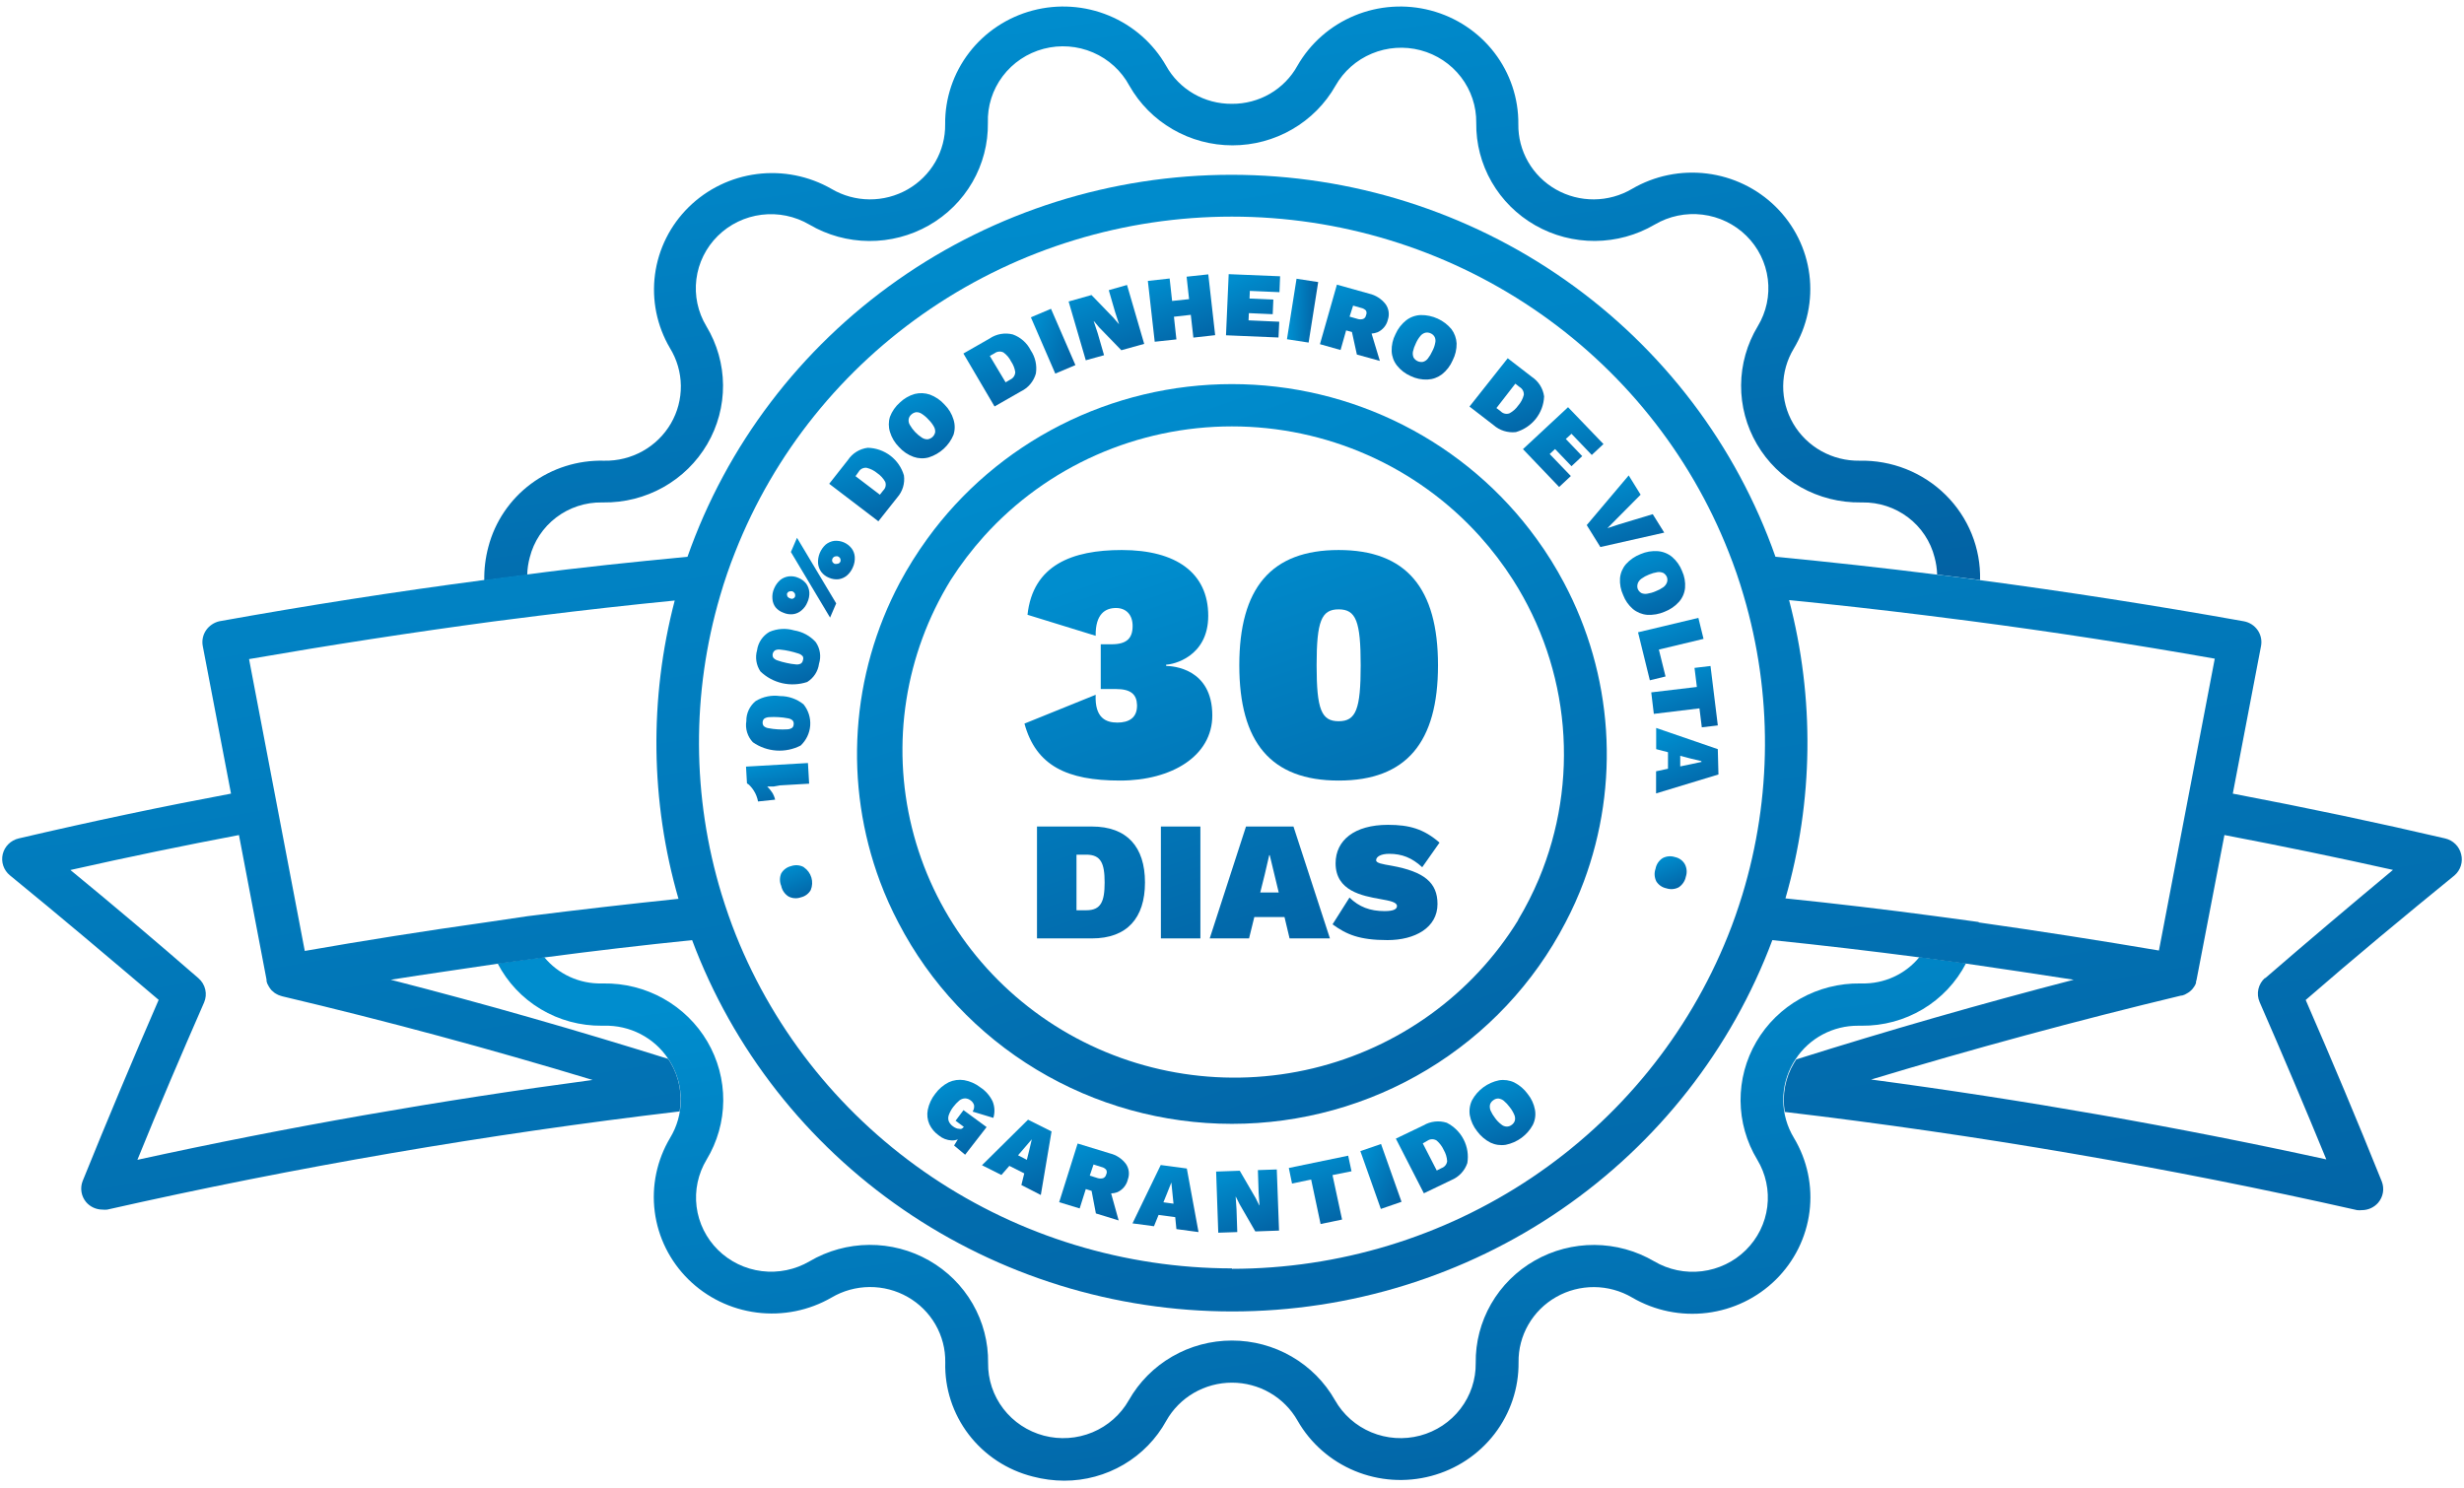 <svg xmlns="http://www.w3.org/2000/svg" width="250" height="151" viewBox="0 0 250 151" fill="none"><path d="M113.816 55.815C108.793 55.815 104.802 57.329 104.251 62.387L111.167 64.52C111.132 62.283 112.164 61.699 113.231 61.699C114.263 61.699 114.917 62.387 114.917 63.522C114.917 64.76 114.332 65.38 112.784 65.38H111.683V69.921H113.231C114.745 69.921 115.33 70.472 115.364 71.538C115.398 72.846 114.538 73.327 113.369 73.327C112.233 73.327 111.063 72.88 111.167 70.506L103.942 73.43C105.112 77.697 108.242 79.21 113.644 79.21C118.908 79.21 123.002 76.699 123.002 72.605C123.002 67.823 118.976 67.582 118.323 67.582V67.444C118.976 67.444 122.589 66.687 122.589 62.49C122.589 58.155 119.355 55.815 113.816 55.815Z" fill="url(#paint0_linear_231_5)"></path><path d="M135.821 79.21C142.702 79.21 145.901 75.323 145.901 67.513C145.901 59.703 142.702 55.815 135.821 55.815C128.94 55.815 125.741 59.703 125.741 67.513C125.741 75.323 128.94 79.21 135.821 79.21ZM135.821 73.189C134.066 73.189 133.585 71.985 133.585 67.513C133.585 63.04 134.066 61.836 135.821 61.836C137.576 61.836 138.057 63.04 138.057 67.513C138.057 71.985 137.576 73.189 135.821 73.189Z" fill="url(#paint1_linear_231_5)"></path><path d="M110.787 83.874H105.214V95.228H110.787C114.348 95.228 116.171 93.163 116.171 89.551C116.171 85.938 114.348 83.874 110.787 83.874ZM110.219 92.372H109.222V86.73H110.219C111.699 86.73 112.077 87.607 112.077 89.551C112.077 91.495 111.699 92.372 110.219 92.372Z" fill="url(#paint2_linear_231_5)"></path><path d="M121.793 83.874H117.785V95.228H121.793V83.874Z" fill="url(#paint3_linear_231_5)"></path><path d="M130.842 95.228H134.936L131.237 83.874H126.421L122.739 95.228H126.73L127.264 93.06H130.326L130.842 95.228ZM127.866 90.566L128.33 88.708L128.777 86.781H128.829L129.741 90.566H127.866Z" fill="url(#paint4_linear_231_5)"></path><path d="M140.827 83.702C137.403 83.702 135.511 85.285 135.511 87.607C135.511 90.411 138.212 90.91 140.053 91.237C141.016 91.409 141.738 91.546 141.738 91.942C141.738 92.234 141.446 92.458 140.483 92.458C139.003 92.458 137.885 92.028 136.922 91.082L135.202 93.8C136.595 94.815 137.902 95.4 140.775 95.4C143.562 95.4 145.85 94.144 145.85 91.736C145.85 89.568 144.508 88.45 141.171 87.848C140.276 87.693 139.623 87.59 139.623 87.297C139.623 86.919 140.139 86.644 140.947 86.644C142.237 86.644 143.252 87.039 144.301 88.003L146.056 85.508C144.456 84.115 142.994 83.702 140.827 83.702Z" fill="url(#paint5_linear_231_5)"></path><path d="M222.871 99.627C222.871 99.627 222.871 99.702 222.871 99.745C222.871 99.788 222.849 99.67 222.871 99.627Z" fill="url(#paint6_linear_231_5)"></path><path d="M221.793 100.885L221.651 100.96L221.793 100.885Z" fill="url(#paint7_linear_231_5)"></path><path d="M222.131 100.681L222 100.767L222.131 100.681Z" fill="url(#paint8_linear_231_5)"></path><path d="M222.425 100.411L222.327 100.508L222.425 100.411Z" fill="url(#paint9_linear_231_5)"></path><path d="M222 100.767C221.935 100.812 221.866 100.852 221.793 100.885C221.866 100.852 221.935 100.812 222 100.767Z" fill="url(#paint10_linear_231_5)"></path><path d="M28.286 100.939C28.365 100.979 28.45 101.008 28.537 101.025L28.286 100.939Z" fill="url(#paint11_linear_231_5)"></path><path d="M222.632 100.133C222.569 100.23 222.5 100.324 222.425 100.412C222.5 100.324 222.569 100.23 222.632 100.133Z" fill="url(#paint12_linear_231_5)"></path><path d="M222.327 100.498L222.131 100.67L222.327 100.498Z" fill="url(#paint13_linear_231_5)"></path><path d="M221.401 101.046L221.652 100.96L221.401 101.046Z" fill="url(#paint14_linear_231_5)"></path><path d="M27.349 100.133C27.383 100.194 27.423 100.252 27.469 100.305C27.423 100.252 27.383 100.194 27.349 100.133Z" fill="url(#paint15_linear_231_5)"></path><path d="M27.916 100.734L28.101 100.842L27.916 100.734Z" fill="url(#paint16_linear_231_5)"></path><path d="M27.153 99.767L27.252 99.949L27.153 99.767Z" fill="url(#paint17_linear_231_5)"></path><path d="M222.828 99.745C222.788 99.871 222.729 99.991 222.654 100.1C222.729 99.991 222.788 99.871 222.828 99.745Z" fill="url(#paint18_linear_231_5)"></path><path d="M27.753 100.595L27.6 100.498L27.753 100.595Z" fill="url(#paint19_linear_231_5)"></path><path d="M27.088 99.53L27.154 99.767L27.088 99.53Z" fill="url(#paint20_linear_231_5)"></path><path d="M27.252 99.949C27.277 100.013 27.31 100.075 27.349 100.132C27.31 100.075 27.277 100.013 27.252 99.949Z" fill="url(#paint21_linear_231_5)"></path><path d="M27.6 100.498L27.447 100.305L27.6 100.498Z" fill="url(#paint22_linear_231_5)"></path><path d="M28.711 101.078L28.537 101.024H28.668L28.711 101.078Z" fill="url(#paint23_linear_231_5)"></path><path d="M27.752 100.595L27.916 100.734L27.752 100.595Z" fill="url(#paint24_linear_231_5)"></path><path d="M28.101 100.842L28.286 100.939L28.101 100.842Z" fill="url(#paint25_linear_231_5)"></path><path d="M188.897 99.799H188.745C186.614 99.77 184.514 100.303 182.661 101.342C180.808 102.381 179.27 103.889 178.204 105.71C177.139 107.532 176.585 109.601 176.599 111.704C176.614 113.807 177.197 115.868 178.288 117.675C179.16 119.114 179.519 120.798 179.31 122.461C179.102 124.125 178.336 125.672 177.135 126.857C175.934 128.042 174.367 128.797 172.681 129.003C170.996 129.21 169.289 128.855 167.831 127.995C166.001 126.921 163.913 126.348 161.784 126.334C159.654 126.321 157.56 126.868 155.716 127.92C153.872 128.971 152.345 130.488 151.292 132.315C150.24 134.142 149.7 136.213 149.728 138.314C149.751 139.988 149.208 141.622 148.184 142.957C147.16 144.292 145.714 145.252 144.076 145.685C142.437 146.118 140.698 145.999 139.136 145.348C137.573 144.696 136.275 143.549 135.448 142.087C134.407 140.252 132.89 138.724 131.052 137.66C129.214 136.596 127.121 136.036 124.991 136.036C122.86 136.036 120.768 136.596 118.93 137.66C117.091 138.724 115.574 140.252 114.534 142.087C113.706 143.549 112.408 144.696 110.846 145.348C109.283 145.999 107.545 146.118 105.906 145.685C104.267 145.252 102.821 144.292 101.798 142.957C100.774 141.622 100.23 139.988 100.254 138.314C100.283 136.211 99.743 134.138 98.69 132.31C97.637 130.481 96.109 128.963 94.263 127.912C92.417 126.86 90.321 126.313 88.19 126.328C86.059 126.343 83.97 126.918 82.139 127.995C80.682 128.849 78.977 129.2 77.294 128.992C75.612 128.784 74.048 128.028 72.85 126.844C71.651 125.66 70.887 124.116 70.677 122.455C70.468 120.795 70.825 119.113 71.693 117.675C72.785 115.867 73.368 113.804 73.382 111.699C73.396 109.594 72.84 107.523 71.772 105.701C70.704 103.879 69.162 102.371 67.306 101.333C65.45 100.296 63.347 99.766 61.215 99.799H61.062C59.944 99.825 58.835 99.598 57.821 99.133C56.807 98.669 55.914 97.981 55.213 97.122L50.485 97.756C51.478 99.679 52.995 101.291 54.866 102.409C56.736 103.528 58.886 104.109 61.073 104.088H61.28C62.572 104.052 63.852 104.344 64.996 104.937C66.141 105.53 67.112 106.404 67.816 107.474C67.903 107.592 67.979 107.721 68.055 107.85C68.733 109.011 69.084 110.33 69.073 111.67C69.061 113.009 68.687 114.322 67.99 115.471C66.645 117.728 66.096 120.36 66.43 122.957C66.764 125.554 67.962 127.968 69.836 129.821C71.71 131.673 74.153 132.86 76.784 133.195C79.415 133.53 82.083 132.994 84.372 131.671C85.537 130.984 86.868 130.616 88.225 130.606C89.582 130.595 90.918 130.943 92.094 131.613C93.27 132.282 94.243 133.249 94.913 134.414C95.584 135.579 95.927 136.899 95.907 138.239C95.836 140.879 96.676 143.464 98.289 145.572C99.902 147.679 102.192 149.183 104.785 149.838C105.83 150.113 106.906 150.254 107.987 150.257C110.108 150.257 112.189 149.692 114.01 148.621C115.832 147.55 117.326 146.013 118.335 144.173C118.996 143.002 119.962 142.026 121.133 141.347C122.304 140.668 123.638 140.31 124.996 140.31C126.354 140.31 127.688 140.668 128.859 141.347C130.03 142.026 130.996 143.002 131.657 144.173C132.963 146.458 135.003 148.249 137.454 149.265C139.905 150.281 142.629 150.463 145.197 149.783C147.765 149.104 150.03 147.601 151.638 145.511C153.245 143.42 154.102 140.862 154.074 138.239C154.055 136.901 154.399 135.582 155.069 134.419C155.739 133.256 156.711 132.29 157.885 131.621C159.059 130.951 160.393 130.603 161.748 130.612C163.104 130.621 164.433 130.986 165.598 131.671C167.887 133.009 170.562 133.557 173.202 133.228C175.841 132.9 178.295 131.714 180.176 129.858C182.057 128.002 183.259 125.58 183.592 122.975C183.924 120.37 183.369 117.73 182.013 115.471C181.316 114.322 180.942 113.009 180.931 111.67C180.919 110.33 181.27 109.011 181.948 107.85C182.024 107.721 182.101 107.592 182.188 107.474C182.872 106.428 183.813 105.57 184.923 104.978C186.033 104.386 187.276 104.08 188.538 104.088H188.887C191.074 104.109 193.223 103.528 195.094 102.409C196.964 101.291 198.481 99.679 199.474 97.756L194.747 97.122C194.045 97.981 193.153 98.669 192.138 99.133C191.124 99.598 190.015 99.825 188.897 99.799Z" fill="url(#paint26_linear_231_5)"></path><path d="M53.753 56.554C54.159 54.946 55.104 53.52 56.435 52.509C57.766 51.498 59.404 50.961 61.084 50.986H61.215C63.346 51.015 65.446 50.482 67.299 49.443C69.151 48.404 70.69 46.896 71.755 45.074C72.821 43.253 73.375 41.184 73.36 39.081C73.345 36.977 72.762 34.916 71.671 33.109C70.804 31.672 70.446 29.99 70.656 28.329C70.865 26.669 71.629 25.124 72.828 23.941C74.026 22.757 75.59 22.001 77.272 21.792C78.955 21.584 80.66 21.935 82.117 22.79C83.948 23.867 86.037 24.442 88.168 24.456C90.299 24.471 92.396 23.924 94.241 22.873C96.087 21.821 97.615 20.303 98.668 18.475C99.721 16.646 100.261 14.573 100.232 12.47C100.175 10.771 100.704 9.102 101.732 7.737C102.759 6.372 104.225 5.39 105.89 4.952C107.556 4.515 109.322 4.647 110.902 5.327C112.481 6.007 113.781 7.195 114.588 8.697C115.629 10.533 117.146 12.061 118.984 13.124C120.822 14.188 122.914 14.749 125.045 14.749C127.176 14.749 129.268 14.188 131.106 13.124C132.944 12.061 134.462 10.533 135.502 8.697C136.33 7.236 137.627 6.088 139.19 5.437C140.753 4.785 142.491 4.666 144.13 5.099C145.769 5.532 147.215 6.492 148.238 7.827C149.262 9.162 149.805 10.796 149.782 12.47C149.754 14.572 150.294 16.643 151.347 18.47C152.399 20.297 153.926 21.814 155.77 22.865C157.614 23.916 159.709 24.463 161.838 24.45C163.968 24.437 166.055 23.864 167.886 22.79C169.343 21.93 171.05 21.575 172.736 21.781C174.421 21.987 175.989 22.743 177.19 23.928C178.39 25.113 179.156 26.66 179.365 28.323C179.574 29.986 179.214 31.671 178.343 33.109C177.252 34.916 176.669 36.977 176.654 39.081C176.639 41.184 177.193 43.253 178.258 45.074C179.324 46.896 180.862 48.404 182.715 49.443C184.568 50.482 186.668 51.015 188.799 50.986H188.952C190.631 50.961 192.27 51.498 193.601 52.509C194.932 53.52 195.877 54.946 196.283 56.554C196.439 57.126 196.527 57.714 196.544 58.306C197.993 58.478 199.442 58.672 200.901 58.865C200.941 57.266 200.652 55.676 200.052 54.19C199.451 52.705 198.551 51.355 197.407 50.222C196.262 49.09 194.897 48.198 193.393 47.601C191.889 47.005 190.278 46.715 188.658 46.751C187.301 46.77 185.963 46.431 184.782 45.77C183.602 45.108 182.622 44.147 181.943 42.987C181.265 41.827 180.913 40.509 180.923 39.169C180.934 37.829 181.306 36.517 182.002 35.367C183.358 33.108 183.913 30.468 183.581 27.863C183.248 25.258 182.047 22.837 180.165 20.98C178.284 19.124 175.831 17.938 173.191 17.61C170.552 17.282 167.876 17.829 165.587 19.167C164.422 19.855 163.092 20.222 161.735 20.233C160.377 20.243 159.041 19.895 157.866 19.226C156.69 18.556 155.716 17.589 155.046 16.424C154.376 15.259 154.032 13.939 154.052 12.599C154.077 9.977 153.219 7.42 151.611 5.332C150.003 3.244 147.737 1.743 145.17 1.064C142.602 0.386 139.88 0.569 137.429 1.585C134.979 2.601 132.941 4.392 131.635 6.676C130.984 7.854 130.021 8.835 128.849 9.515C127.677 10.195 126.339 10.547 124.98 10.536C123.619 10.546 122.281 10.193 121.107 9.513C119.934 8.834 118.968 7.854 118.314 6.676C117.008 4.392 114.969 2.601 112.519 1.585C110.069 0.569 107.346 0.386 104.779 1.064C102.212 1.743 99.946 3.244 98.338 5.332C96.73 7.42 95.871 9.977 95.897 12.599C95.916 13.939 95.573 15.259 94.903 16.424C94.232 17.589 93.259 18.556 92.083 19.226C90.907 19.895 89.572 20.243 88.214 20.233C86.857 20.222 85.527 19.855 84.361 19.167C82.077 17.857 79.418 17.327 76.798 17.662C74.178 17.997 71.744 19.177 69.874 21.019C68.003 22.861 66.803 25.261 66.458 27.846C66.113 30.431 66.644 33.057 67.968 35.313C68.679 36.465 69.063 37.784 69.08 39.133C69.097 40.482 68.747 41.81 68.066 42.979C67.384 44.148 66.397 45.115 65.207 45.779C64.017 46.442 62.668 46.778 61.302 46.751C58.628 46.68 56.009 47.507 53.874 49.096C51.739 50.686 50.214 52.944 49.549 55.501C49.251 56.616 49.112 57.766 49.135 58.919C50.594 58.725 52.043 58.532 53.492 58.36C53.504 57.75 53.592 57.143 53.753 56.554Z" fill="url(#paint27_linear_231_5)"></path><path d="M79.144 79.698L82.096 79.526L81.976 77.43L75.691 77.795L75.789 79.494C75.923 79.568 76.041 79.666 76.138 79.784C76.264 79.92 76.377 80.068 76.475 80.225C76.585 80.394 76.677 80.574 76.748 80.762C76.822 80.946 76.877 81.137 76.911 81.332L78.643 81.149C78.587 80.894 78.487 80.651 78.349 80.429C78.203 80.208 78.035 80.003 77.848 79.816H78.479L79.144 79.698Z" fill="url(#paint28_linear_231_5)"></path><path d="M81.529 71.475C80.857 70.931 80.013 70.634 79.144 70.636C78.285 70.514 77.41 70.692 76.671 71.141C76.369 71.388 76.127 71.699 75.963 72.051C75.799 72.403 75.717 72.786 75.724 73.173C75.66 73.558 75.687 73.952 75.803 74.324C75.918 74.697 76.118 75.039 76.388 75.323C77.087 75.813 77.909 76.103 78.764 76.162C79.619 76.221 80.474 76.046 81.235 75.656C81.804 75.121 82.15 74.396 82.205 73.622C82.259 72.848 82.018 72.082 81.529 71.475ZM80.364 73.861C80.219 73.958 80.049 74.01 79.874 74.012C79.555 74.032 79.234 74.032 78.915 74.012C78.593 73.995 78.273 73.955 77.957 73.893C77.782 73.869 77.62 73.794 77.488 73.678C77.404 73.568 77.365 73.429 77.379 73.291C77.38 73.223 77.395 73.155 77.423 73.092C77.451 73.029 77.492 72.973 77.543 72.926C77.689 72.833 77.859 72.781 78.033 72.775C78.352 72.754 78.672 72.754 78.991 72.775C79.313 72.792 79.634 72.831 79.95 72.894C80.124 72.918 80.287 72.993 80.418 73.109C80.462 73.162 80.495 73.225 80.513 73.291C80.532 73.358 80.537 73.427 80.527 73.496C80.527 73.566 80.512 73.635 80.484 73.7C80.456 73.765 80.415 73.823 80.364 73.872V73.861Z" fill="url(#paint29_linear_231_5)"></path><path d="M83.098 67.358C83.215 66.99 83.246 66.6 83.187 66.218C83.129 65.836 82.983 65.472 82.76 65.154C82.193 64.525 81.424 64.107 80.582 63.972C79.751 63.725 78.859 63.779 78.065 64.122C77.727 64.318 77.439 64.587 77.222 64.91C77.004 65.232 76.865 65.599 76.813 65.982C76.709 66.343 76.686 66.722 76.744 67.093C76.802 67.464 76.941 67.819 77.15 68.132C77.764 68.726 78.533 69.141 79.371 69.331C80.209 69.52 81.084 69.477 81.9 69.207C82.225 69.005 82.501 68.735 82.709 68.415C82.916 68.095 83.049 67.734 83.098 67.358ZM81.464 67.003C81.455 67.07 81.432 67.134 81.396 67.191C81.36 67.249 81.313 67.298 81.257 67.337C81.1 67.419 80.92 67.449 80.745 67.422C80.426 67.396 80.109 67.346 79.797 67.272C79.483 67.207 79.174 67.121 78.871 67.014C78.703 66.963 78.554 66.862 78.447 66.724C78.385 66.599 78.371 66.457 78.407 66.323C78.443 66.188 78.527 66.072 78.643 65.993C78.799 65.921 78.973 65.894 79.144 65.918C79.462 65.949 79.779 66 80.091 66.068C80.408 66.139 80.72 66.225 81.028 66.326C81.194 66.378 81.341 66.475 81.453 66.606C81.483 66.668 81.499 66.735 81.501 66.803C81.502 66.872 81.49 66.94 81.464 67.003Z" fill="url(#paint30_linear_231_5)"></path><path d="M84.841 61.229L80.865 54.575L80.244 56.016L84.22 62.67L84.841 61.229Z" fill="url(#paint31_linear_231_5)"></path><path d="M85.919 58.413C86.186 58.184 86.394 57.897 86.529 57.575C86.684 57.238 86.752 56.869 86.725 56.5C86.702 56.188 86.589 55.889 86.398 55.64C86.193 55.377 85.923 55.17 85.615 55.038C85.306 54.907 84.968 54.855 84.634 54.887C84.317 54.933 84.02 55.063 83.773 55.264C83.51 55.505 83.304 55.8 83.17 56.129C83.036 56.458 82.978 56.812 83 57.166C83.029 57.48 83.142 57.78 83.327 58.037C83.529 58.301 83.8 58.505 84.111 58.628C84.418 58.764 84.757 58.816 85.091 58.779C85.396 58.733 85.682 58.607 85.919 58.413ZM84.688 57.22C84.618 57.185 84.555 57.138 84.503 57.08C84.458 57.033 84.431 56.973 84.427 56.908C84.418 56.837 84.428 56.765 84.457 56.699C84.486 56.632 84.532 56.575 84.59 56.532C84.643 56.49 84.708 56.464 84.775 56.457C84.85 56.439 84.929 56.439 85.004 56.457C85.076 56.484 85.139 56.529 85.189 56.586C85.237 56.632 85.268 56.692 85.276 56.758C85.291 56.829 85.291 56.902 85.276 56.973C85.248 57.04 85.203 57.099 85.146 57.145C85.096 57.184 85.035 57.206 84.971 57.209C84.879 57.233 84.782 57.237 84.688 57.22Z" fill="url(#paint32_linear_231_5)"></path><path d="M79.481 62.176C79.788 62.312 80.127 62.364 80.462 62.326C80.777 62.287 81.073 62.156 81.311 61.95C81.584 61.726 81.794 61.438 81.921 61.112C82.069 60.795 82.136 60.449 82.117 60.101C82.092 59.788 81.983 59.488 81.802 59.23C81.593 58.969 81.319 58.765 81.006 58.639C80.699 58.502 80.361 58.45 80.026 58.489C79.711 58.53 79.413 58.657 79.165 58.854C78.901 59.085 78.693 59.372 78.555 59.693C78.398 60.029 78.334 60.4 78.37 60.768C78.389 61.078 78.499 61.377 78.686 61.628C78.897 61.878 79.171 62.067 79.481 62.176ZM79.852 60.241C79.88 60.174 79.925 60.114 79.983 60.069C80.037 60.03 80.101 60.008 80.168 60.004C80.243 59.991 80.321 59.991 80.396 60.004C80.466 60.039 80.529 60.087 80.582 60.144C80.63 60.19 80.66 60.251 80.669 60.316C80.683 60.387 80.683 60.46 80.669 60.531C80.645 60.595 80.604 60.65 80.55 60.692C80.496 60.734 80.432 60.76 80.364 60.768C80.204 60.759 80.054 60.694 79.939 60.585C79.894 60.538 79.867 60.477 79.863 60.413C79.846 60.357 79.842 60.298 79.852 60.241Z" fill="url(#paint33_linear_231_5)"></path><path d="M91.038 50.481C91.306 50.177 91.504 49.821 91.621 49.435C91.737 49.049 91.769 48.644 91.714 48.245C91.484 47.453 91.004 46.753 90.344 46.248C89.684 45.744 88.878 45.46 88.043 45.44C87.635 45.491 87.244 45.629 86.896 45.844C86.548 46.059 86.252 46.347 86.028 46.686L84.132 49.094L89.121 52.9L91.038 50.481ZM87.117 47.88C87.197 47.742 87.315 47.629 87.458 47.557C87.602 47.484 87.763 47.455 87.923 47.471C88.325 47.567 88.698 47.755 89.012 48.019C89.347 48.247 89.624 48.549 89.818 48.901C89.873 49.05 89.883 49.212 89.846 49.367C89.81 49.521 89.728 49.662 89.611 49.772L89.274 50.202L86.801 48.32L87.117 47.88Z" fill="url(#paint34_linear_231_5)"></path><path d="M94.23 46.418C94.795 46.24 95.313 45.942 95.748 45.544C96.183 45.147 96.524 44.66 96.746 44.117C96.904 43.617 96.904 43.081 96.746 42.58C96.575 42.004 96.26 41.48 95.831 41.054C95.428 40.603 94.919 40.257 94.35 40.043C93.852 39.874 93.314 39.852 92.803 39.979C92.233 40.145 91.713 40.448 91.289 40.86C90.847 41.251 90.507 41.742 90.298 42.29C90.14 42.794 90.14 43.334 90.298 43.838C90.472 44.413 90.786 44.937 91.213 45.364C91.614 45.815 92.123 46.159 92.694 46.364C93.188 46.538 93.725 46.557 94.23 46.418ZM92.193 42.548C92.222 42.36 92.319 42.188 92.466 42.064C92.603 41.935 92.778 41.852 92.967 41.828C93.169 41.824 93.368 41.884 93.533 42C93.784 42.163 94.011 42.358 94.208 42.58C94.424 42.789 94.607 43.028 94.753 43.29C94.854 43.462 94.899 43.661 94.884 43.859C94.847 44.044 94.753 44.213 94.614 44.342C94.475 44.471 94.299 44.554 94.11 44.58C93.904 44.584 93.702 44.523 93.533 44.408C93.027 44.081 92.609 43.638 92.313 43.118C92.209 42.947 92.167 42.746 92.193 42.548Z" fill="url(#paint35_linear_231_5)"></path><path d="M102.759 33.938C102.362 33.837 101.947 33.822 101.543 33.892C101.139 33.962 100.755 34.117 100.417 34.346L97.748 35.873L100.907 41.248L103.576 39.721C103.946 39.543 104.274 39.288 104.537 38.975C104.8 38.662 104.992 38.297 105.101 37.904C105.232 37.083 105.046 36.242 104.578 35.55C104.206 34.801 103.554 34.223 102.759 33.938ZM102.508 38.517L102.029 38.797L100.428 36.12L100.907 35.851C101.034 35.754 101.187 35.694 101.347 35.679C101.507 35.664 101.668 35.694 101.811 35.765C102.141 36.002 102.407 36.316 102.585 36.679C102.806 37.002 102.951 37.369 103.009 37.754C103.007 37.915 102.958 38.071 102.869 38.206C102.781 38.341 102.656 38.449 102.508 38.517Z" fill="url(#paint36_linear_231_5)"></path><path d="M106.635 31.337L104.593 32.2L107.07 37.912L109.113 37.049L106.635 31.337Z" fill="url(#paint37_linear_231_5)"></path><path d="M112.976 32.25L110.743 29.939L108.423 30.595L110.166 36.561L112.018 36.045L111.375 33.82L110.972 32.605L110.994 32.594L111.538 33.239L113.771 35.54L116.091 34.895L114.349 28.918L112.497 29.445L113.139 31.659L113.532 32.874L113.521 32.885L112.976 32.25Z" fill="url(#paint38_linear_231_5)"></path><path d="M118.673 28.261L116.462 28.508L117.159 34.678L119.359 34.442L119.109 32.142L120.819 31.948L121.08 34.259L123.291 34.012L122.594 27.842L120.394 28.078L120.644 30.357L118.923 30.54L118.673 28.261Z" fill="url(#paint39_linear_231_5)"></path><path d="M124.391 34.024L129.718 34.249L129.794 32.648L126.679 32.508L126.711 31.777L129.13 31.885L129.195 30.401L126.777 30.294L126.81 29.52L129.816 29.649L129.881 28.036L124.664 27.821L124.391 34.024Z" fill="url(#paint40_linear_231_5)"></path><path d="M131.548 28.286L130.577 34.425L132.773 34.763L133.744 28.624L131.548 28.286Z" fill="url(#paint41_linear_231_5)"></path><path d="M140.818 32.432C140.905 32.173 140.929 31.897 140.889 31.626C140.85 31.356 140.747 31.098 140.589 30.873C140.174 30.333 139.581 29.952 138.911 29.799L135.644 28.885L133.923 34.926L136.014 35.517L136.58 33.529L137.169 33.69L137.67 35.979L140.001 36.624L139.162 33.851C139.375 33.835 139.584 33.788 139.783 33.711C140.042 33.589 140.27 33.411 140.45 33.189C140.629 32.968 140.755 32.709 140.818 32.432ZM137.288 31.013L138.116 31.25C138.3 31.288 138.468 31.382 138.596 31.518C138.632 31.592 138.651 31.673 138.651 31.755C138.651 31.837 138.632 31.918 138.596 31.991C138.584 32.074 138.551 32.153 138.5 32.219C138.448 32.285 138.38 32.336 138.301 32.368C138.124 32.422 137.934 32.422 137.757 32.368L136.929 32.131L137.288 31.013Z" fill="url(#paint42_linear_231_5)"></path><path d="M144.837 38.516C145.367 38.492 145.876 38.308 146.297 37.99C146.774 37.614 147.148 37.126 147.386 36.571C147.66 36.038 147.799 35.448 147.789 34.851C147.763 34.327 147.581 33.822 147.266 33.4C146.888 32.947 146.412 32.583 145.873 32.336C145.334 32.088 144.745 31.963 144.151 31.97C143.617 31.991 143.103 32.175 142.68 32.497C142.207 32.872 141.833 33.355 141.591 33.905C141.314 34.44 141.179 35.035 141.199 35.636C141.22 36.162 141.407 36.669 141.733 37.087C142.1 37.553 142.579 37.922 143.127 38.162C143.658 38.419 144.246 38.541 144.837 38.516ZM143.356 35.689C143.418 35.399 143.516 35.117 143.65 34.851C143.767 34.575 143.925 34.318 144.118 34.088C144.244 33.933 144.415 33.821 144.608 33.765C144.795 33.723 144.992 33.746 145.164 33.83C145.338 33.905 145.481 34.038 145.567 34.206C145.649 34.388 145.668 34.592 145.621 34.786C145.568 35.079 145.468 35.362 145.327 35.625C145.207 35.897 145.053 36.153 144.87 36.388C144.747 36.549 144.575 36.666 144.38 36.721C144.193 36.753 144.002 36.728 143.83 36.649C143.659 36.57 143.516 36.442 143.421 36.281C143.343 36.093 143.321 35.889 143.356 35.689Z" fill="url(#paint43_linear_231_5)"></path><path d="M153.802 43.848C154.604 43.618 155.313 43.144 155.828 42.494C156.342 41.843 156.635 41.05 156.666 40.225C156.612 39.825 156.473 39.441 156.257 39.098C156.041 38.755 155.753 38.462 155.414 38.237L152.974 36.355L149.096 41.257L151.536 43.138C151.842 43.407 152.201 43.61 152.592 43.732C152.982 43.854 153.395 43.894 153.802 43.848ZM153.747 38.935L154.183 39.279C154.322 39.359 154.436 39.476 154.511 39.617C154.586 39.758 154.619 39.916 154.608 40.075C154.506 40.472 154.312 40.84 154.041 41.15C153.811 41.48 153.505 41.753 153.148 41.945C152.997 41.999 152.833 42.009 152.676 41.973C152.519 41.937 152.377 41.856 152.266 41.741L151.83 41.408L153.747 38.935Z" fill="url(#paint44_linear_231_5)"></path><path d="M161.503 46.169L162.69 45.062L159.096 41.321L154.521 45.578L158.191 49.416L159.379 48.308L157.233 46.073L157.778 45.567L159.444 47.309L160.533 46.288L158.867 44.546L159.444 44.019L161.503 46.169Z" fill="url(#paint45_linear_231_5)"></path><path d="M168.855 54.049L167.69 52.178L164.269 53.21L163.093 53.597L163.975 52.705L166.459 50.2L165.25 48.244L160.991 53.286L162.374 55.511L168.855 54.049Z" fill="url(#paint46_linear_231_5)"></path><path d="M165.675 61.8C166.082 62.137 166.583 62.343 167.112 62.391C167.721 62.427 168.33 62.321 168.888 62.079C169.453 61.864 169.958 61.517 170.358 61.069C170.707 60.67 170.921 60.174 170.968 59.65C171.015 59.064 170.91 58.476 170.663 57.941C170.451 57.395 170.107 56.908 169.661 56.522C169.251 56.182 168.746 55.976 168.213 55.931C167.608 55.885 167.002 55.988 166.448 56.231C165.879 56.451 165.371 56.801 164.967 57.253C164.625 57.654 164.416 58.149 164.367 58.672C164.328 59.266 164.441 59.861 164.694 60.402C164.898 60.941 165.235 61.422 165.675 61.8ZM166.165 59.209C166.237 59.021 166.362 58.858 166.524 58.736C166.765 58.559 167.029 58.415 167.308 58.306C167.587 58.188 167.88 58.105 168.18 58.059C168.38 58.033 168.584 58.063 168.768 58.145C168.931 58.243 169.057 58.39 169.128 58.564C169.191 58.742 169.191 58.935 169.128 59.112C169.055 59.3 168.93 59.464 168.768 59.585C168.523 59.758 168.255 59.899 167.973 60.005C167.699 60.125 167.409 60.208 167.112 60.252C166.913 60.286 166.708 60.26 166.524 60.177C166.362 60.079 166.236 59.932 166.165 59.757C166.107 59.586 166.107 59.401 166.165 59.231V59.209Z" fill="url(#paint47_linear_231_5)"></path><path d="M168.986 68.647L168.31 65.916L172.842 64.831L172.319 62.702L166.197 64.164L167.395 69.034L168.986 68.647Z" fill="url(#paint48_linear_231_5)"></path><path d="M172.428 71.883L172.668 73.807L174.291 73.614L173.55 67.583L171.927 67.776L172.166 69.711L167.537 70.26L167.799 72.442L172.428 71.883Z" fill="url(#paint49_linear_231_5)"></path><path d="M174.29 76.022L168.038 73.872V76.022L169.236 76.334V78.011L168.027 78.269V80.515L174.356 78.591L174.29 76.022ZM172.656 77.312L171.567 77.548L170.478 77.774V76.699L171.502 76.968L172.591 77.226L172.656 77.312Z" fill="url(#paint50_linear_231_5)"></path><path d="M97.923 117.18L100.101 114.375L97.759 112.655L96.953 113.73L97.792 114.353C97.732 114.434 97.654 114.501 97.563 114.547C97.478 114.573 97.387 114.573 97.302 114.547C97.2 114.546 97.1 114.524 97.008 114.482C96.899 114.437 96.797 114.38 96.703 114.31C96.513 114.18 96.362 114.002 96.267 113.794C96.19 113.586 96.19 113.358 96.267 113.149C96.375 112.852 96.529 112.573 96.724 112.322C96.903 112.085 97.108 111.869 97.334 111.677C97.498 111.546 97.701 111.47 97.912 111.462C98.118 111.466 98.317 111.538 98.478 111.666C98.644 111.781 98.767 111.947 98.827 112.139C98.863 112.371 98.812 112.607 98.685 112.805L100.787 113.44C100.956 112.888 100.929 112.297 100.711 111.763C100.435 111.187 100.006 110.697 99.469 110.344C98.99 109.971 98.425 109.72 97.825 109.613C97.292 109.527 96.745 109.602 96.256 109.828C95.716 110.104 95.25 110.502 94.894 110.989C94.514 111.467 94.253 112.027 94.132 112.623C94.035 113.115 94.092 113.625 94.295 114.085C94.51 114.54 94.84 114.932 95.254 115.224C95.621 115.53 96.081 115.708 96.561 115.729C96.773 115.737 96.985 115.701 97.182 115.622L96.801 116.245L97.923 117.18Z" fill="url(#paint51_linear_231_5)"></path><path d="M105.602 121.266L106.691 114.816L104.306 113.623L99.633 118.245L101.604 119.234L102.41 118.31L103.924 119.073L103.63 120.255L105.602 121.266ZM103.293 117.235L103.979 116.439L104.687 115.612L104.436 116.687L104.186 117.697L103.293 117.235Z" fill="url(#paint52_linear_231_5)"></path><path d="M114.436 119.675C114.53 119.419 114.561 119.144 114.527 118.873C114.493 118.602 114.395 118.343 114.24 118.117C113.84 117.58 113.261 117.2 112.606 117.042L109.338 116.042L107.465 121.997L109.545 122.631L110.166 120.664L110.754 120.847L111.19 123.137L113.499 123.846L112.737 121.105C112.949 121.101 113.159 121.061 113.357 120.987C113.628 120.866 113.867 120.685 114.054 120.457C114.241 120.229 114.372 119.962 114.436 119.675ZM110.95 118.17L111.767 118.428C111.951 118.467 112.115 118.566 112.236 118.708C112.275 118.781 112.295 118.862 112.295 118.944C112.295 119.027 112.275 119.108 112.236 119.181C112.219 119.263 112.182 119.34 112.129 119.405C112.076 119.471 112.008 119.523 111.931 119.557C111.753 119.609 111.564 119.609 111.386 119.557L110.569 119.299L110.95 118.17Z" fill="url(#paint53_linear_231_5)"></path><path d="M117.551 123.287L119.239 123.512L119.359 124.727L121.603 125.028L120.416 118.578L117.769 118.224L114.904 124.147L117.083 124.437L117.551 123.287ZM118.847 119.997L118.956 121.072L119.065 122.147L118.041 122.007L118.433 121.04L118.847 119.997Z" fill="url(#paint54_linear_231_5)"></path><path d="M125.764 122.19L127.365 124.963L129.773 124.877L129.544 118.675L127.627 118.739L127.703 121.04L127.79 122.319H127.768L127.398 121.577L125.786 118.804L123.39 118.89L123.607 125.092L125.535 125.028L125.459 122.717L125.372 121.448H125.394L125.764 122.19Z" fill="url(#paint55_linear_231_5)"></path><path d="M136.788 117.277L130.764 118.524L131.091 120.104L133.03 119.696L133.988 124.211L136.167 123.759L135.197 119.245L137.125 118.858L136.788 117.277Z" fill="url(#paint56_linear_231_5)"></path><path d="M140.121 116.091L138.024 116.814L140.101 122.68L142.199 121.956L140.121 116.091Z" fill="url(#paint57_linear_231_5)"></path><path d="M147.266 119.749C147.644 119.591 147.984 119.354 148.262 119.056C148.54 118.757 148.75 118.404 148.878 118.019C149.012 117.207 148.881 116.374 148.505 115.641C148.13 114.907 147.528 114.309 146.787 113.934C146.396 113.809 145.983 113.769 145.576 113.816C145.168 113.862 144.775 113.994 144.423 114.202L141.624 115.546L144.467 121.093L147.266 119.749ZM144.859 115.74C144.993 115.653 145.15 115.607 145.311 115.607C145.471 115.607 145.628 115.653 145.763 115.74C146.07 116.003 146.316 116.33 146.482 116.696C146.686 117.044 146.806 117.434 146.83 117.836C146.811 117.993 146.748 118.141 146.648 118.265C146.548 118.388 146.415 118.482 146.264 118.534L145.774 118.782L144.358 116.03L144.859 115.74Z" fill="url(#paint58_linear_231_5)"></path><path d="M149.869 114.796C150.225 115.282 150.691 115.68 151.231 115.956C151.712 116.181 152.252 116.256 152.778 116.171C153.357 116.054 153.903 115.811 154.378 115.462C154.852 115.113 155.243 114.665 155.522 114.151C155.757 113.677 155.834 113.143 155.74 112.624C155.634 112.034 155.379 111.48 155 111.012C154.648 110.525 154.185 110.128 153.649 109.851C153.169 109.622 152.629 109.543 152.102 109.625C151.523 109.743 150.976 109.985 150.502 110.334C150.028 110.684 149.637 111.131 149.357 111.646C149.124 112.123 149.044 112.66 149.129 113.183C149.24 113.772 149.494 114.325 149.869 114.796ZM151.176 112.097C151.232 111.918 151.347 111.763 151.503 111.657C151.65 111.537 151.835 111.472 152.026 111.474C152.225 111.498 152.414 111.576 152.571 111.7C152.8 111.893 153.005 112.113 153.181 112.355C153.367 112.589 153.521 112.845 153.638 113.119C153.721 113.3 153.744 113.504 153.703 113.699C153.651 113.883 153.536 114.042 153.377 114.151C153.229 114.268 153.043 114.329 152.854 114.323C152.651 114.312 152.459 114.232 152.309 114.097C152.071 113.914 151.861 113.696 151.688 113.452C151.504 113.217 151.351 112.961 151.231 112.689C151.157 112.501 151.138 112.296 151.176 112.097Z" fill="url(#paint59_linear_231_5)"></path><path d="M249.711 86.685C249.618 86.295 249.417 85.939 249.13 85.656C248.844 85.373 248.483 85.174 248.088 85.083C241.28 83.492 234.211 81.998 226.542 80.536L229.407 65.551C229.459 65.273 229.455 64.987 229.396 64.711C229.336 64.434 229.221 64.172 229.058 63.939C228.731 63.471 228.23 63.151 227.664 63.047C218.732 61.449 209.789 60.055 200.836 58.865C199.387 58.672 197.938 58.478 196.479 58.306C191.04 57.625 185.593 57.023 180.14 56.5C176.162 45.18 168.71 35.365 158.818 28.418C148.927 21.471 137.088 17.738 124.947 17.738C112.807 17.738 100.968 21.471 91.076 28.418C81.184 35.365 73.732 45.18 69.754 56.5C64.308 57.027 58.862 57.575 53.416 58.306C51.967 58.478 50.518 58.672 49.058 58.865C40.105 60.047 31.166 61.441 22.241 63.047C21.701 63.176 21.228 63.498 20.912 63.95C20.751 64.183 20.639 64.446 20.581 64.723C20.523 64.999 20.52 65.284 20.574 65.562L23.439 80.536C16.555 81.826 9.529 83.299 1.894 85.083C1.5 85.175 1.141 85.374 0.856 85.656C0.57 85.938 0.37 86.293 0.277 86.681C0.185 87.07 0.203 87.476 0.331 87.854C0.459 88.232 0.69 88.568 1 88.824C6.087 92.973 11.163 97.273 16.098 101.465C13.44 107.582 10.847 113.763 8.386 119.847C8.246 120.204 8.206 120.592 8.269 120.97C8.332 121.348 8.496 121.703 8.745 121.997C8.949 122.233 9.203 122.422 9.489 122.552C9.775 122.682 10.086 122.749 10.401 122.749C10.56 122.766 10.721 122.766 10.88 122.749C30.048 118.419 49.435 115.093 68.959 112.784C69.246 111.077 68.918 109.324 68.033 107.829C67.957 107.7 67.881 107.571 67.794 107.453C58.557 104.561 49.135 101.852 39.647 99.423C43.264 98.842 46.88 98.348 50.54 97.789L55.267 97.155C60.256 96.495 65.241 95.911 70.223 95.403C74.359 106.458 81.83 115.997 91.628 122.734C101.426 129.472 113.081 133.083 125.023 133.083C136.965 133.083 148.621 129.472 158.419 122.734C168.217 115.997 175.687 106.458 179.824 95.403C184.813 95.918 189.798 96.503 194.779 97.155L199.507 97.789C203.123 98.305 206.75 98.864 210.399 99.423C200.912 101.884 191.49 104.593 182.253 107.506C182.166 107.625 182.09 107.754 182.013 107.883C181.128 109.377 180.801 111.13 181.088 112.838C200.608 115.148 219.991 118.474 239.156 122.803C239.319 122.819 239.483 122.819 239.646 122.803C239.959 122.801 240.268 122.733 240.552 122.604C240.835 122.474 241.088 122.285 241.291 122.051C241.541 121.757 241.708 121.403 241.773 121.025C241.838 120.647 241.799 120.259 241.661 119.901C239.199 113.773 236.596 107.582 233.938 101.476C238.884 97.176 243.96 92.973 249.035 88.835C249.338 88.573 249.562 88.233 249.681 87.854C249.8 87.474 249.811 87.07 249.711 86.685ZM60.125 109.592C44.647 111.656 29.169 114.365 13.941 117.697C16.119 112.322 18.396 107.012 20.705 101.734C20.886 101.317 20.928 100.855 20.826 100.413C20.725 99.97 20.484 99.571 20.139 99.272C15.901 95.585 11.544 91.898 7.144 88.286C13.113 86.943 18.755 85.782 24.245 84.739L27.044 99.423C27.044 99.423 27.044 99.509 27.044 99.563L27.11 99.799L27.208 99.982C27.267 100.108 27.34 100.227 27.426 100.337L27.556 100.498L27.709 100.627L27.872 100.767L28.058 100.874L28.243 100.971L28.493 101.057L28.668 101.111C39.266 103.615 49.799 106.464 60.125 109.592ZM53.524 92.973L49.233 93.607C43.126 94.467 37.022 95.431 30.922 96.499L25.269 66.884C33.518 65.451 41.779 64.179 50.05 63.068L54.614 62.488C59.218 61.914 63.832 61.398 68.458 60.94C65.858 70.884 65.99 81.333 68.839 91.21C63.756 91.741 58.651 92.328 53.524 92.973ZM124.991 128.715C114.135 128.702 103.533 125.472 94.56 119.442C85.587 113.412 78.656 104.861 74.667 94.897C74.122 93.532 73.643 92.135 73.207 90.727C70.206 80.861 70.157 70.349 73.066 60.456C73.501 58.951 74.013 57.468 74.591 56.017C78.537 45.992 85.462 37.378 94.456 31.305C103.449 25.232 114.093 21.982 124.991 21.982C135.889 21.982 146.532 25.232 155.526 31.305C164.52 37.378 171.444 45.992 175.391 56.017C175.968 57.468 176.48 58.951 176.916 60.456C179.843 70.379 179.794 80.927 176.774 90.823C176.338 92.231 175.859 93.629 175.304 94.994C171.31 104.948 164.378 113.489 155.407 119.51C146.436 125.53 135.839 128.752 124.991 128.758V128.715ZM200.76 93.564L196.402 92.973C191.319 92.292 186.236 91.69 181.153 91.167C183.999 81.289 184.127 70.84 181.523 60.897C186.142 61.355 190.757 61.871 195.368 62.445L199.932 63.025C208.196 64.107 216.456 65.379 224.712 66.841L219.048 96.456C212.963 95.424 206.867 94.475 200.76 93.607V93.564ZM229.821 99.229C229.477 99.53 229.239 99.929 229.139 100.371C229.039 100.813 229.083 101.275 229.265 101.691C231.575 106.969 233.84 112.322 236.03 117.654C220.78 114.322 205.324 111.613 189.845 109.549C200.204 106.421 210.748 103.561 221.314 101.025H221.401L221.652 100.939L221.793 100.863C221.866 100.83 221.935 100.791 222 100.745L222.131 100.659L222.327 100.487L222.425 100.39C222.5 100.302 222.569 100.208 222.632 100.111C222.707 100.002 222.766 99.882 222.806 99.756C222.806 99.756 222.806 99.681 222.806 99.638L222.871 99.401L225.693 84.739C231.716 85.889 237.359 87.061 242.794 88.276C238.448 91.898 234.08 95.585 229.821 99.272V99.229Z" fill="url(#paint60_linear_231_5)"></path><path d="M155.904 54.683C152.39 49.826 147.752 45.867 142.375 43.135C136.998 40.404 131.038 38.978 124.991 38.978C118.943 38.978 112.983 40.404 107.606 43.135C102.229 45.867 97.591 49.826 94.077 54.683C93.046 56.102 92.115 57.589 91.289 59.133C88.829 63.77 87.379 68.863 87.034 74.086C86.689 79.309 87.456 84.545 89.285 89.457C89.82 90.889 90.445 92.285 91.158 93.639C94.349 99.784 99.195 104.94 105.165 108.541C111.134 112.142 117.994 114.047 124.991 114.047C131.987 114.047 138.847 112.142 144.817 108.541C150.786 104.94 155.633 99.784 158.823 93.639C159.536 92.285 160.162 90.889 160.697 89.457C162.527 84.544 163.293 79.308 162.946 74.085C162.599 68.861 161.146 63.768 158.681 59.133C157.863 57.587 156.935 56.1 155.904 54.683ZM154.03 93.381C151.733 97.111 148.714 100.358 145.145 102.937C141.576 105.516 137.527 107.376 133.23 108.41C124.551 110.5 115.387 109.101 107.753 104.523C100.119 99.944 94.641 92.56 92.524 83.996C90.406 75.431 91.823 66.387 96.463 58.854C97.47 57.277 98.607 55.785 99.861 54.393C103.018 50.894 106.889 48.094 111.22 46.177C115.551 44.26 120.244 43.269 124.991 43.269C129.737 43.269 134.43 44.26 138.761 46.177C143.092 48.094 146.963 50.894 150.12 54.393C151.374 55.785 152.511 57.277 153.518 58.854C156.374 63.336 158.102 68.427 158.559 73.701C159.015 78.977 158.187 84.283 156.143 89.178C155.538 90.615 154.832 92.008 154.03 93.349V93.381Z" fill="url(#paint61_linear_231_5)"></path><path d="M81.518 87.975C81.327 87.877 81.117 87.818 80.901 87.804C80.686 87.789 80.469 87.818 80.266 87.889C80.056 87.939 79.86 88.031 79.688 88.158C79.515 88.286 79.371 88.446 79.264 88.63C79.178 88.831 79.134 89.047 79.134 89.265C79.134 89.483 79.178 89.698 79.264 89.899C79.307 90.118 79.395 90.326 79.523 90.511C79.65 90.696 79.814 90.853 80.004 90.974C80.195 91.074 80.405 91.134 80.621 91.149C80.837 91.164 81.054 91.133 81.257 91.06C81.467 91.012 81.665 90.921 81.838 90.793C82.01 90.666 82.154 90.504 82.259 90.318C82.425 89.915 82.448 89.467 82.323 89.049C82.199 88.632 81.934 88.268 81.573 88.018L81.518 87.975Z" fill="url(#paint62_linear_231_5)"></path><path d="M169.945 86.974C169.74 86.906 169.522 86.88 169.307 86.898C169.091 86.917 168.882 86.979 168.692 87.081C168.504 87.202 168.343 87.36 168.219 87.545C168.095 87.73 168.012 87.938 167.973 88.156C167.899 88.364 167.867 88.584 167.881 88.803C167.894 89.023 167.951 89.238 168.049 89.436C168.161 89.617 168.31 89.774 168.486 89.896C168.662 90.018 168.862 90.103 169.073 90.145C169.276 90.212 169.491 90.238 169.704 90.222C169.917 90.205 170.125 90.146 170.315 90.048C170.502 89.925 170.663 89.767 170.788 89.583C170.914 89.398 171.001 89.191 171.045 88.973C171.115 88.768 171.143 88.552 171.128 88.336C171.113 88.12 171.055 87.909 170.958 87.716C170.854 87.526 170.709 87.362 170.534 87.234C170.359 87.106 170.158 87.017 169.945 86.974Z" fill="url(#paint63_linear_231_5)"></path><defs><linearGradient id="paint0_linear_231_5" x1="116.28" y1="56.898" x2="139.409" y2="124.672" gradientUnits="userSpaceOnUse"><stop stop-color="#008DCE"></stop><stop offset="1" stop-color="#04498B"></stop></linearGradient><linearGradient id="paint1_linear_231_5" x1="116.28" y1="56.898" x2="139.409" y2="124.672" gradientUnits="userSpaceOnUse"><stop stop-color="#008DCE"></stop><stop offset="1" stop-color="#04498B"></stop></linearGradient><linearGradient id="paint2_linear_231_5" x1="116.28" y1="56.898" x2="139.409" y2="124.672" gradientUnits="userSpaceOnUse"><stop stop-color="#008DCE"></stop><stop offset="1" stop-color="#04498B"></stop></linearGradient><linearGradient id="paint3_linear_231_5" x1="116.28" y1="56.898" x2="139.409" y2="124.672" gradientUnits="userSpaceOnUse"><stop stop-color="#008DCE"></stop><stop offset="1" stop-color="#04498B"></stop></linearGradient><linearGradient id="paint4_linear_231_5" x1="116.28" y1="56.898" x2="139.409" y2="124.672" gradientUnits="userSpaceOnUse"><stop stop-color="#008DCE"></stop><stop offset="1" stop-color="#04498B"></stop></linearGradient><linearGradient id="paint5_linear_231_5" x1="116.28" y1="56.898" x2="139.409" y2="124.672" gradientUnits="userSpaceOnUse"><stop stop-color="#008DCE"></stop><stop offset="1" stop-color="#04498B"></stop></linearGradient><linearGradient id="paint6_linear_231_5" x1="222.864" y1="99.63" x2="222.913" y2="99.641" gradientUnits="userSpaceOnUse"><stop stop-color="#008DCE"></stop><stop offset="1" stop-color="#04498B"></stop></linearGradient><linearGradient id="paint7_linear_231_5" x1="221.693" y1="100.887" x2="221.719" y2="101.026" gradientUnits="userSpaceOnUse"><stop stop-color="#008DCE"></stop><stop offset="1" stop-color="#04498B"></stop></linearGradient><linearGradient id="paint8_linear_231_5" x1="222.038" y1="100.683" x2="222.075" y2="100.839" gradientUnits="userSpaceOnUse"><stop stop-color="#008DCE"></stop><stop offset="1" stop-color="#04498B"></stop></linearGradient><linearGradient id="paint9_linear_231_5" x1="222.355" y1="100.414" x2="222.414" y2="100.578" gradientUnits="userSpaceOnUse"><stop stop-color="#008DCE"></stop><stop offset="1" stop-color="#04498B"></stop></linearGradient><linearGradient id="paint10_linear_231_5" x1="221.854" y1="100.77" x2="221.899" y2="100.987" gradientUnits="userSpaceOnUse"><stop stop-color="#008DCE"></stop><stop offset="1" stop-color="#04498B"></stop></linearGradient><linearGradient id="paint11_linear_231_5" x1="28.36" y1="100.942" x2="28.38" y2="101.104" gradientUnits="userSpaceOnUse"><stop stop-color="#008DCE"></stop><stop offset="1" stop-color="#04498B"></stop></linearGradient><linearGradient id="paint12_linear_231_5" x1="222.486" y1="100.14" x2="222.697" y2="100.571" gradientUnits="userSpaceOnUse"><stop stop-color="#008DCE"></stop><stop offset="1" stop-color="#04498B"></stop></linearGradient><linearGradient id="paint13_linear_231_5" x1="222.188" y1="100.503" x2="222.283" y2="100.801" gradientUnits="userSpaceOnUse"><stop stop-color="#008DCE"></stop><stop offset="1" stop-color="#04498B"></stop></linearGradient><linearGradient id="paint14_linear_231_5" x1="221.474" y1="100.962" x2="221.495" y2="101.124" gradientUnits="userSpaceOnUse"><stop stop-color="#008DCE"></stop><stop offset="1" stop-color="#04498B"></stop></linearGradient><linearGradient id="paint15_linear_231_5" x1="27.385" y1="100.138" x2="27.519" y2="100.396" gradientUnits="userSpaceOnUse"><stop stop-color="#008DCE"></stop><stop offset="1" stop-color="#04498B"></stop></linearGradient><linearGradient id="paint16_linear_231_5" x1="27.97" y1="100.737" x2="28.012" y2="100.934" gradientUnits="userSpaceOnUse"><stop stop-color="#008DCE"></stop><stop offset="1" stop-color="#04498B"></stop></linearGradient><linearGradient id="paint17_linear_231_5" x1="27.182" y1="99.772" x2="27.344" y2="100.011" gradientUnits="userSpaceOnUse"><stop stop-color="#008DCE"></stop><stop offset="1" stop-color="#04498B"></stop></linearGradient><linearGradient id="paint18_linear_231_5" x1="222.705" y1="99.755" x2="223.029" y2="100.193" gradientUnits="userSpaceOnUse"><stop stop-color="#008DCE"></stop><stop offset="1" stop-color="#04498B"></stop></linearGradient><linearGradient id="paint19_linear_231_5" x1="27.645" y1="100.501" x2="27.685" y2="100.676" gradientUnits="userSpaceOnUse"><stop stop-color="#008DCE"></stop><stop offset="1" stop-color="#04498B"></stop></linearGradient><linearGradient id="paint20_linear_231_5" x1="27.107" y1="99.537" x2="27.325" y2="99.703" gradientUnits="userSpaceOnUse"><stop stop-color="#008DCE"></stop><stop offset="1" stop-color="#04498B"></stop></linearGradient><linearGradient id="paint21_linear_231_5" x1="27.28" y1="99.954" x2="27.442" y2="100.194" gradientUnits="userSpaceOnUse"><stop stop-color="#008DCE"></stop><stop offset="1" stop-color="#04498B"></stop></linearGradient><linearGradient id="paint22_linear_231_5" x1="27.492" y1="100.31" x2="27.633" y2="100.615" gradientUnits="userSpaceOnUse"><stop stop-color="#008DCE"></stop><stop offset="1" stop-color="#04498B"></stop></linearGradient><linearGradient id="paint23_linear_231_5" x1="28.588" y1="101.026" x2="28.599" y2="101.127" gradientUnits="userSpaceOnUse"><stop stop-color="#008DCE"></stop><stop offset="1" stop-color="#04498B"></stop></linearGradient><linearGradient id="paint24_linear_231_5" x1="27.8" y1="100.599" x2="27.876" y2="100.842" gradientUnits="userSpaceOnUse"><stop stop-color="#008DCE"></stop><stop offset="1" stop-color="#04498B"></stop></linearGradient><linearGradient id="paint25_linear_231_5" x1="28.155" y1="100.844" x2="28.189" y2="101.023" gradientUnits="userSpaceOnUse"><stop stop-color="#008DCE"></stop><stop offset="1" stop-color="#04498B"></stop></linearGradient><linearGradient id="paint26_linear_231_5" x1="94.134" y1="98.576" x2="107.07" y2="198.47" gradientUnits="userSpaceOnUse"><stop stop-color="#008DCE"></stop><stop offset="1" stop-color="#04498B"></stop></linearGradient><linearGradient id="paint27_linear_231_5" x1="93.597" y1="2.256" x2="108.821" y2="111.495" gradientUnits="userSpaceOnUse"><stop stop-color="#008DCE"></stop><stop offset="1" stop-color="#04498B"></stop></linearGradient><linearGradient id="paint28_linear_231_5" x1="77.567" y1="77.536" x2="79.14" y2="84.647" gradientUnits="userSpaceOnUse"><stop stop-color="#008DCE"></stop><stop offset="1" stop-color="#04498B"></stop></linearGradient><linearGradient id="paint29_linear_231_5" x1="77.601" y1="70.751" x2="80.618" y2="80.471" gradientUnits="userSpaceOnUse"><stop stop-color="#008DCE"></stop><stop offset="1" stop-color="#04498B"></stop></linearGradient><linearGradient id="paint30_linear_231_5" x1="78.618" y1="63.973" x2="81.694" y2="73.764" gradientUnits="userSpaceOnUse"><stop stop-color="#008DCE"></stop><stop offset="1" stop-color="#04498B"></stop></linearGradient><linearGradient id="paint31_linear_231_5" x1="81.591" y1="54.797" x2="88.613" y2="65.78" gradientUnits="userSpaceOnUse"><stop stop-color="#008DCE"></stop><stop offset="1" stop-color="#04498B"></stop></linearGradient><linearGradient id="paint32_linear_231_5" x1="84.09" y1="54.985" x2="86.575" y2="61.519" gradientUnits="userSpaceOnUse"><stop stop-color="#008DCE"></stop><stop offset="1" stop-color="#04498B"></stop></linearGradient><linearGradient id="paint33_linear_231_5" x1="79.462" y1="58.582" x2="81.879" y2="65.063" gradientUnits="userSpaceOnUse"><stop stop-color="#008DCE"></stop><stop offset="1" stop-color="#04498B"></stop></linearGradient><linearGradient id="paint34_linear_231_5" x1="86.361" y1="45.644" x2="90.867" y2="58.3" gradientUnits="userSpaceOnUse"><stop stop-color="#008DCE"></stop><stop offset="1" stop-color="#04498B"></stop></linearGradient><linearGradient id="paint35_linear_231_5" x1="92.138" y1="40.078" x2="96.159" y2="51.274" gradientUnits="userSpaceOnUse"><stop stop-color="#008DCE"></stop><stop offset="1" stop-color="#04498B"></stop></linearGradient><linearGradient id="paint36_linear_231_5" x1="99.914" y1="34.051" x2="104.454" y2="46.545" gradientUnits="userSpaceOnUse"><stop stop-color="#008DCE"></stop><stop offset="1" stop-color="#04498B"></stop></linearGradient><linearGradient id="paint37_linear_231_5" x1="105.259" y1="32.104" x2="113.062" y2="35.142" gradientUnits="userSpaceOnUse"><stop stop-color="#008DCE"></stop><stop offset="1" stop-color="#04498B"></stop></linearGradient><linearGradient id="paint38_linear_231_5" x1="110.67" y1="29.127" x2="115.344" y2="42.045" gradientUnits="userSpaceOnUse"><stop stop-color="#008DCE"></stop><stop offset="1" stop-color="#04498B"></stop></linearGradient><linearGradient id="paint39_linear_231_5" x1="118.463" y1="28.029" x2="122.658" y2="39.572" gradientUnits="userSpaceOnUse"><stop stop-color="#008DCE"></stop><stop offset="1" stop-color="#04498B"></stop></linearGradient><linearGradient id="paint40_linear_231_5" x1="126" y1="27.997" x2="130.424" y2="38.404" gradientUnits="userSpaceOnUse"><stop stop-color="#008DCE"></stop><stop offset="1" stop-color="#04498B"></stop></linearGradient><linearGradient id="paint41_linear_231_5" x1="130.922" y1="32.636" x2="135.133" y2="32.752" gradientUnits="userSpaceOnUse"><stop stop-color="#008DCE"></stop><stop offset="1" stop-color="#04498B"></stop></linearGradient><linearGradient id="paint42_linear_231_5" x1="135.969" y1="29.096" x2="141.092" y2="41.83" gradientUnits="userSpaceOnUse"><stop stop-color="#008DCE"></stop><stop offset="1" stop-color="#04498B"></stop></linearGradient><linearGradient id="paint43_linear_231_5" x1="143.128" y1="32.149" x2="147.125" y2="43.228" gradientUnits="userSpaceOnUse"><stop stop-color="#008DCE"></stop><stop offset="1" stop-color="#04498B"></stop></linearGradient><linearGradient id="paint44_linear_231_5" x1="151.314" y1="36.561" x2="155.892" y2="49.269" gradientUnits="userSpaceOnUse"><stop stop-color="#008DCE"></stop><stop offset="1" stop-color="#04498B"></stop></linearGradient><linearGradient id="paint45_linear_231_5" x1="156.914" y1="41.543" x2="161.843" y2="55.242" gradientUnits="userSpaceOnUse"><stop stop-color="#008DCE"></stop><stop offset="1" stop-color="#04498B"></stop></linearGradient><linearGradient id="paint46_linear_231_5" x1="163.295" y1="48.443" x2="167.483" y2="60.928" gradientUnits="userSpaceOnUse"><stop stop-color="#008DCE"></stop><stop offset="1" stop-color="#04498B"></stop></linearGradient><linearGradient id="paint47_linear_231_5" x1="166.299" y1="56.097" x2="170.206" y2="67.092" gradientUnits="userSpaceOnUse"><stop stop-color="#008DCE"></stop><stop offset="1" stop-color="#04498B"></stop></linearGradient><linearGradient id="paint48_linear_231_5" x1="168.144" y1="62.875" x2="171.884" y2="73.684" gradientUnits="userSpaceOnUse"><stop stop-color="#008DCE"></stop><stop offset="1" stop-color="#04498B"></stop></linearGradient><linearGradient id="paint49_linear_231_5" x1="169.516" y1="67.753" x2="173.096" y2="78.453" gradientUnits="userSpaceOnUse"><stop stop-color="#008DCE"></stop><stop offset="1" stop-color="#04498B"></stop></linearGradient><linearGradient id="paint50_linear_231_5" x1="169.881" y1="74.054" x2="174.107" y2="85.142" gradientUnits="userSpaceOnUse"><stop stop-color="#008DCE"></stop><stop offset="1" stop-color="#04498B"></stop></linearGradient><linearGradient id="paint51_linear_231_5" x1="96.081" y1="109.786" x2="101.14" y2="122.268" gradientUnits="userSpaceOnUse"><stop stop-color="#008DCE"></stop><stop offset="1" stop-color="#04498B"></stop></linearGradient><linearGradient id="paint52_linear_231_5" x1="101.701" y1="113.832" x2="106.676" y2="126.486" gradientUnits="userSpaceOnUse"><stop stop-color="#008DCE"></stop><stop offset="1" stop-color="#04498B"></stop></linearGradient><linearGradient id="paint53_linear_231_5" x1="109.538" y1="116.255" x2="114.686" y2="129.112" gradientUnits="userSpaceOnUse"><stop stop-color="#008DCE"></stop><stop offset="1" stop-color="#04498B"></stop></linearGradient><linearGradient id="paint54_linear_231_5" x1="116.867" y1="118.41" x2="121.089" y2="129.859" gradientUnits="userSpaceOnUse"><stop stop-color="#008DCE"></stop><stop offset="1" stop-color="#04498B"></stop></linearGradient><linearGradient id="paint55_linear_231_5" x1="125.26" y1="118.85" x2="129.211" y2="129.675" gradientUnits="userSpaceOnUse"><stop stop-color="#008DCE"></stop><stop offset="1" stop-color="#04498B"></stop></linearGradient><linearGradient id="paint56_linear_231_5" x1="132.628" y1="117.467" x2="137.162" y2="128.926" gradientUnits="userSpaceOnUse"><stop stop-color="#008DCE"></stop><stop offset="1" stop-color="#04498B"></stop></linearGradient><linearGradient id="paint57_linear_231_5" x1="138.695" y1="116.763" x2="146.267" y2="120.327" gradientUnits="userSpaceOnUse"><stop stop-color="#008DCE"></stop><stop offset="1" stop-color="#04498B"></stop></linearGradient><linearGradient id="paint58_linear_231_5" x1="143.764" y1="113.996" x2="148.234" y2="126.322" gradientUnits="userSpaceOnUse"><stop stop-color="#008DCE"></stop><stop offset="1" stop-color="#04498B"></stop></linearGradient><linearGradient id="paint59_linear_231_5" x1="151.054" y1="109.775" x2="155.075" y2="120.969" gradientUnits="userSpaceOnUse"><stop stop-color="#008DCE"></stop><stop offset="1" stop-color="#04498B"></stop></linearGradient><linearGradient id="paint60_linear_231_5" x1="73.332" y1="20.893" x2="109.321" y2="235.342" gradientUnits="userSpaceOnUse"><stop stop-color="#008DCE"></stop><stop offset="1" stop-color="#04498B"></stop></linearGradient><linearGradient id="paint61_linear_231_5" x1="109.241" y1="41.032" x2="154.805" y2="168.203" gradientUnits="userSpaceOnUse"><stop stop-color="#008DCE"></stop><stop offset="1" stop-color="#04498B"></stop></linearGradient><linearGradient id="paint62_linear_231_5" x1="80.091" y1="87.891" x2="82.188" y2="93.52" gradientUnits="userSpaceOnUse"><stop stop-color="#008DCE"></stop><stop offset="1" stop-color="#04498B"></stop></linearGradient><linearGradient id="paint63_linear_231_5" x1="168.831" y1="86.984" x2="170.914" y2="92.582" gradientUnits="userSpaceOnUse"><stop stop-color="#008DCE"></stop><stop offset="1" stop-color="#04498B"></stop></linearGradient></defs></svg>